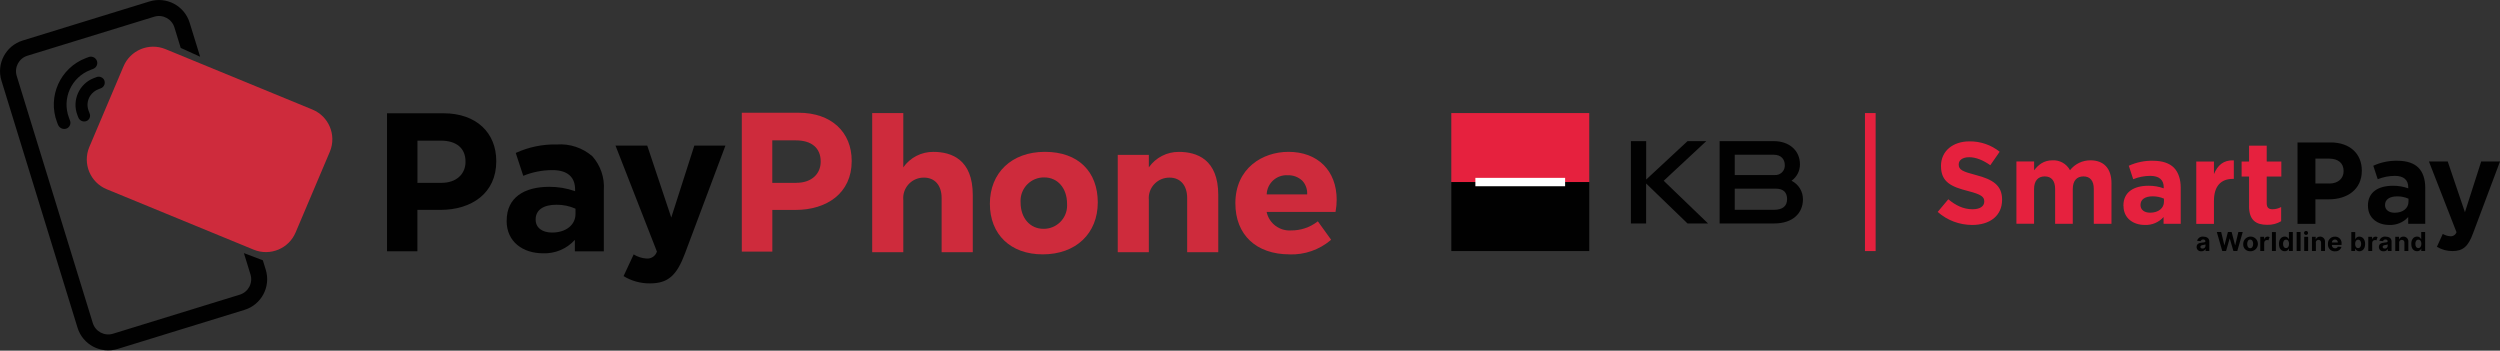 <?xml version="1.0" encoding="UTF-8"?>
<svg xmlns="http://www.w3.org/2000/svg" version="1.1" xmlns:xlink="http://www.w3.org/1999/xlink" viewBox="0 0 516 72.38">
  <rect x="0" y="0" width="516" height="72.38" fill="#333333" stroke="none"/>
  <defs>
    <style>
      .cls-1 {
        fill: #fff;
      }

      .cls-2 {
        fill: none;
      }

      .cls-3 {
        fill: #e6213e;
      }

      .cls-4 {
        fill: #ce2b3c;
      }

      .cls-5 {
        fill: #010101;
      }

      .cls-6 {
        clip-path: url(#clippath);
      }
    </style>
    <clipPath id="clippath">
      <rect class="cls-2" x="299.55" y="23.34" width="216.45" height="28.52"/>
    </clipPath>
  </defs>
  <!-- Generator: Adobe Illustrator 28.7.3, SVG Export Plug-In . SVG Version: 1.2.0 Build 164)  -->
  <g>
    <g id="Warstwa_1">
      <path id="Path_11" class="cls-5" d="M19.86,12.28c.05.08.09.16.13.25.13.33.12.69-.03,1.01-.15.32-.42.57-.76.69l-.54.21c-3.94,1.5-5.92,5.9-4.43,9.85l.2.54c.28.65-.01,1.41-.66,1.69,0,0-.02,0-.03.01-.7.26-1.47-.08-1.76-.77l-.21-.54c-2-5.3.66-11.21,5.95-13.23l.54-.2c.58-.23,1.25-.03,1.59.49"/>
      <path id="Path_12" class="cls-5" d="M21.43,16.39c.37.58.19,1.35-.39,1.72-.07.04-.14.08-.22.11l-.44.17c-.72.26-1.34.75-1.77,1.39-.59.92-.71,2.06-.32,3.08l.2.53c.13.31.14.66,0,.97-.13.3-.38.53-.68.64-.66.23-1.38-.1-1.64-.74l-.2-.52c-1.16-3.05.38-6.47,3.43-7.63l.51-.19c.55-.22,1.19-.02,1.52.47"/>
      <path id="Path_13" class="cls-5" d="M54.25,53.72l.6,1.95c1.08,3.5-.89,7.22-4.39,8.29l-26.17,8.06c-3.5,1.08-7.22-.89-8.29-4.39L.3,16.65c-1.08-3.5.89-7.21,4.39-8.29L30.85.3c3.5-1.08,7.21.88,8.29,4.38,0,0,0,0,0,0l2.17,7.03-4.01-1.82-1.3-4.23c-.54-1.76-2.41-2.75-4.17-2.21L5.66,11.5c-1.76.54-2.75,2.41-2.21,4.17,0,0,0,0,0,0l15.7,51c.54,1.76,2.41,2.75,4.17,2.21l26.17-8.06c1.76-.54,2.75-2.41,2.21-4.17,0,0,0,0,0,0l-1.36-4.41,3.9,1.48Z"/>
      <path id="Path_14" class="cls-4" d="M68.1,31.27l-7.06,16.65c-1.4,3.39-5.27,5-8.66,3.62l-30.35-12.48c-3.39-1.39-5.01-5.27-3.62-8.66l7.06-16.65c1.4-3.39,5.27-5,8.66-3.62l30.35,12.48c3.39,1.39,5.01,5.27,3.62,8.66"/>
      <path id="Path_15" class="cls-5" d="M91.12,37.74c3.13,0,4.96-1.87,4.96-4.31v-.09c0-2.81-1.95-4.31-5.08-4.31h-4.84v8.71h4.97ZM79.89,23.38h11.64c6.8,0,10.9,4.03,10.9,9.85v.08c0,6.59-5.12,10.01-11.52,10.01h-4.76v8.54h-6.27v-28.47Z"/>
      <path id="Path_16" class="cls-5" d="M118.78,44.17v-1.1c-1.24-.55-2.59-.83-3.95-.81-2.64,0-4.27,1.06-4.27,3.01v.08c0,1.67,1.38,2.65,3.38,2.65,2.89,0,4.84-1.59,4.84-3.82M104.58,45.6v-.08c0-4.76,3.62-6.96,8.79-6.96,1.82-.01,3.62.29,5.33.9v-.36c0-2.57-1.59-3.99-4.68-3.99-2.06,0-4.11.4-6.02,1.18l-1.55-4.72c2.65-1.22,5.55-1.82,8.46-1.75,2.68-.2,5.33.68,7.36,2.44,1.69,1.91,2.54,4.41,2.36,6.96v12.65h-5.98v-2.36c-1.67,1.86-4.09,2.87-6.59,2.77-4.11,0-7.49-2.36-7.49-6.67"/>
      <path id="Path_17" class="cls-5" d="M128.71,56.98l2.08-4.47c.8.5,1.7.79,2.64.85.96.09,1.86-.5,2.16-1.43l-8.55-21.88h6.55l4.96,14.85,4.76-14.85h6.42l-8.38,22.34c-1.67,4.43-3.45,6.1-7.16,6.1-1.94.03-3.84-.49-5.5-1.51"/>
      <path id="Path_18" class="cls-4" d="M215.22,52.5c-6.63,0-10.91-4.1-10.91-10.45s4.46-10.71,11.36-10.71,10.91,4.1,10.91,10.45-4.46,10.71-11.36,10.71M215.55,36.62c-2.67-.05-4.86,2.08-4.91,4.74,0,.15,0,.3.01.44,0,3.2,1.95,5.43,4.73,5.43,2.66.03,4.84-2.1,4.87-4.75,0-.14,0-.29-.01-.43,0-3.2-1.93-5.43-4.69-5.43"/>
      <path id="Path_19" class="cls-4" d="M251.45,52.05h-6.42v-11.19c0-2.59-1.39-4.2-3.63-4.2-2.34-.03-4.27,1.84-4.3,4.18,0,.16,0,.32.02.47v10.74h-6.42v-20.09h6.42v2.58c1.42-2.02,3.74-3.21,6.21-3.19,3.7,0,8.12,1.54,8.12,8.9v11.81Z"/>
      <path id="Path_20" class="cls-4" d="M200.77,52.05h-6.42v-11.19c0-2.59-1.39-4.2-3.63-4.2-2.34-.04-4.27,1.83-4.3,4.18,0,.16,0,.32.02.48v10.74h-6.42v-28.72h6.42v11.2c1.42-2.02,3.75-3.22,6.22-3.19,3.7,0,8.12,1.54,8.12,8.9v11.81Z"/>
      <path id="Path_21" class="cls-4" d="M266.17,52.5c-6.9,0-11.19-4.04-11.19-10.54,0-7.3,5.68-10.62,10.95-10.62,6.05,0,9.96,3.88,9.96,9.88,0,.81-.07,1.62-.22,2.41l-.02.12h-14.21v.02c.51,2.35,2.67,3.96,5.06,3.79,1.94.02,3.83-.61,5.38-1.79l.12-.09.09.12,2.65,3.68-.09.09c-2.36,1.99-5.38,3.04-8.47,2.94M261.44,40.13h8.36c.06-1.05-.3-2.08-1.01-2.84-.82-.76-1.91-1.17-3.02-1.12-2.25-.13-4.19,1.59-4.32,3.85,0,.03,0,.07,0,.1h0Z"/>
      <path id="Path_22" class="cls-4" d="M164.4,37.73c3.15,0,4.99-1.88,4.99-4.34v-.08c0-2.83-1.97-4.34-5.12-4.34h-4.87v8.77h5ZM153.1,23.27h11.72c6.84,0,10.97,4.05,10.97,9.91v.08c0,6.63-5.16,10.07-11.59,10.07h-4.79v8.6h-6.3v-28.66Z"/>
      <g class="cls-6">
        <g id="Group_313">
          <path id="Path_244" class="cls-3" d="M464.2,42.54c0,2.98,1.51,3.86,3.74,3.86,1.02.03,2.02-.22,2.89-.74v-2.93c-.55.3-1.17.46-1.8.46-.82,0-1.18-.4-1.18-1.24v-5.51h3.02v-3.1h-3.02v-3.28h-3.64v3.28h-1.54v3.1h1.54v6.11M453.31,46.2h3.65v-4.75c0-3.09,1.49-4.53,3.91-4.53h.19v-3.82c-2.17-.1-3.36,1.06-4.1,2.83v-2.59h-3.65v12.86ZM438.29,42.5c0,2.54,2,3.93,4.41,3.93,1.46.06,2.88-.54,3.86-1.63v1.39h3.54v-7.46c0-1.73-.49-3.18-1.39-4.1s-2.34-1.45-4.34-1.45c-1.72-.04-3.42.32-4.99,1.03l.91,2.78c1.12-.46,2.33-.69,3.54-.69,1.82,0,2.76.83,2.76,2.35v.22c-1.01-.36-2.07-.54-3.14-.53-3.05,0-5.18,1.3-5.18,4.1v.05M446.64,41.65c0,1.32-1.15,2.25-2.85,2.25-1.18,0-1.99-.59-1.99-1.56v-.05c0-1.15.96-1.77,2.52-1.77.8,0,1.59.16,2.32.48v.65M416.18,46.18h3.65v-7.16c0-1.73.84-2.61,2.21-2.61s2.14.89,2.14,2.61v7.17h3.64v-7.17c0-1.73.84-2.61,2.21-2.61s2.13.89,2.13,2.61v7.17h3.65v-8.37c0-3.1-1.63-4.73-4.34-4.73-1.65-.01-3.21.74-4.22,2.04-.71-1.33-2.12-2.12-3.62-2.04-1.86,0-2.95.98-3.79,2.06v-1.82h-3.65v12.85ZM399.94,43.74l2.19-2.61c1.51,1.25,3.09,2.06,5.01,2.06,1.51,0,2.41-.6,2.41-1.58v-.05c0-.93-.57-1.42-3.37-2.14-3.37-.86-5.56-1.8-5.56-5.13v-.05c0-3.05,2.44-5.06,5.87-5.06,2.26-.03,4.47.72,6.24,2.14l-1.93,2.78c-1.48-1.03-2.95-1.65-4.36-1.65s-2.16.65-2.16,1.45v.04c0,1.1.72,1.45,3.62,2.21,3.41.89,5.33,2.11,5.33,5.03v.05c0,3.34-2.55,5.2-6.17,5.2-2.62,0-5.16-.95-7.12-2.69"/>
          <rect id="Rectangle_1150" class="cls-3" x="384.93" y="23.34" width="2.2" height="28.48"/>
          <path id="Path_245" class="cls-5" d="M368.86,41.14c0-1.43-.75-2.2-2.36-2.2h-8.45v4.37h8.06c1.88,0,2.74-.82,2.74-2.17M366.3,36.13c1.08.07,2.01-.74,2.08-1.81,0-.08,0-.17,0-.25,0-1.18-.75-2.13-2.27-2.13h-8.06v4.19h8.25ZM369.77,37.31c1.46.72,2.37,2.21,2.36,3.83,0,2.81-2.04,4.98-5.94,4.98h-11.26v-16.99h11.19c3.13,0,5.39,1.9,5.39,4.78.02,1.35-.64,2.62-1.74,3.4M336.62,46.12v-16.99h3.15v7.93l8.54-7.93h3.87l-8.79,8.18,9.15,8.81h-4.24l-8.54-8.25v8.25h-3.15Z"/>
          <rect id="Rectangle_1151" class="cls-3" x="299.55" y="23.34" width="28.47" height="14.24"/>
          <rect id="Rectangle_1152" class="cls-5" x="299.55" y="37.58" width="28.47" height="14.24"/>
          <rect id="Rectangle_1153" class="cls-1" x="304.52" y="36.71" width="18.52" height="1.73"/>
          <path id="Path_246" class="cls-5" d="M488.74,42.49v-.05c0-2.8,2.14-4.1,5.18-4.1,1.07-.01,2.13.17,3.14.53v-.22c0-1.51-.93-2.35-2.75-2.35-1.22,0-2.42.24-3.55.69l-.91-2.78c1.56-.72,3.27-1.07,4.99-1.03,1.99,0,3.43.53,4.34,1.45s1.39,2.37,1.39,4.1v7.46h-3.52v-1.39c-.99,1.1-2.41,1.69-3.89,1.63-2.41,0-4.41-1.39-4.41-3.93M497.11,41.66v-.65c-.73-.32-1.52-.49-2.32-.48-1.56,0-2.52.62-2.52,1.77v.05c0,.96.81,1.56,1.99,1.56,1.71,0,2.85-.93,2.85-2.25M474.19,29.4h6.86c4.01,0,6.43,2.38,6.43,5.79v.05c0,3.89-3.02,5.9-6.79,5.9h-2.79v5.06h-3.69v-16.79ZM480.79,37.88c1.85,0,2.93-1.1,2.93-2.54v-.05c0-1.65-1.15-2.55-3-2.55h-2.82v5.13h2.89ZM502.97,50.93c.97.59,2.09.9,3.22.89,2.19,0,3.25-.98,4.22-3.6l5.59-14.89h-3.88l-3.36,10.47-3.55-10.47h-3.88l5.69,14.59c-.18.54-.7.89-1.27.84-.55-.03-1.09-.2-1.56-.48l-1.21,2.65"/>
          <path id="Path_247" class="cls-5" d="M499.15,51.2c-.4,0-.62-.35-.62-.87s.21-.86.62-.86.62.33.62.86-.23.87-.62.87M498.89,51.85c.36.02.69-.19.83-.52h.03v.47h.8v-3.91h-.81v1.47h-.03c-.14-.33-.47-.55-.83-.53-.64,0-1.19.5-1.19,1.51s.52,1.51,1.19,1.51M495.18,50.11c-.03-.3.18-.56.48-.6.03,0,.05,0,.08,0,.28-.01.51.2.53.48,0,.03,0,.06,0,.09v1.72h.81v-1.86c.06-.54-.32-1.03-.87-1.1-.05,0-.1,0-.14,0-.38-.03-.74.2-.88.56h-.03v-.52h-.78v2.93h.81v-1.69ZM492.21,51.3c-.25,0-.43-.12-.43-.34s.19-.34.48-.38c.19-.02.38-.06.56-.13v.31c-.01.31-.27.55-.58.54-.01,0-.02,0-.03,0M491.97,51.86c.35.03.69-.15.86-.46h.02v.41h.77v-1.98c0-.7-.59-.99-1.24-.99-.58-.07-1.13.3-1.28.87l.75.06c.07-.22.29-.36.52-.34.28,0,.44.14.44.38h0c0,.2-.2.22-.71.27-.58.05-1.1.25-1.1.9-.01.47.36.87.83.88.05,0,.09,0,.14,0M488.81,51.81h.81v-1.66c-.01-.32.24-.59.56-.6.01,0,.02,0,.03,0,.1,0,.19.02.28.07l.24-.67c-.12-.07-.26-.11-.4-.11-.34,0-.63.23-.7.55h-.03v-.51h-.79v2.93ZM486.1,50.34c0-.52.22-.86.62-.86s.62.35.62.86-.22.87-.62.87-.62-.34-.62-.87M485.3,51.81h.8v-.47h.04c.14.33.47.53.83.52.67,0,1.19-.53,1.19-1.51s-.54-1.51-1.19-1.51c-.36-.02-.69.2-.83.53h-.02v-1.47h-.81v3.91ZM481.3,50.04c0-.34.29-.61.63-.6.32-.01.59.24.6.56,0,.01,0,.03,0,.04h-1.23ZM481.95,51.86c.6.07,1.17-.31,1.33-.9l-.75-.05c-.09.22-.32.36-.56.34-.35.02-.65-.25-.67-.6,0-.03,0-.07,0-.1h2v-.22c.09-.73-.43-1.39-1.16-1.48-.07,0-.14-.01-.22,0-.77-.02-1.41.58-1.43,1.35,0,.06,0,.11,0,.17-.07.75.48,1.43,1.23,1.5.07,0,.15,0,.22,0M477.98,50.11c-.03-.3.18-.56.48-.6.03,0,.05,0,.08,0,.28-.01.51.2.53.48,0,.03,0,.06,0,.09v1.72h.81v-1.86c.06-.54-.33-1.03-.87-1.1-.05,0-.1,0-.14,0-.38-.03-.74.2-.88.56h-.03v-.52h-.77v2.93h.81v-1.69ZM476,48.49c.23-.01.4-.21.38-.44-.01-.23-.21-.4-.44-.38-.22.01-.39.19-.39.41,0,.23.2.42.44.41M475.59,51.8h.81v-2.93h-.81v2.93ZM474.84,47.89h-.81v3.91h.81v-3.91ZM471.84,51.2c-.4,0-.62-.35-.62-.87s.21-.86.62-.86.62.33.62.86-.23.87-.62.87M471.58,51.85c.36.02.69-.19.83-.52h.03v.47h.8v-3.91h-.81v1.47h-.03c-.14-.33-.47-.55-.83-.53-.64,0-1.19.5-1.19,1.51s.52,1.51,1.19,1.51M469.74,47.9h-.81v3.91h.81v-3.91ZM466.52,51.8h.81v-1.66c-.01-.32.24-.59.56-.6.01,0,.02,0,.03,0,.1,0,.19.02.28.07l.24-.67c-.12-.07-.26-.11-.4-.11-.33,0-.63.23-.7.55h-.03v-.51h-.79v2.93ZM464.44,51.23c-.41,0-.62-.38-.62-.89s.21-.89.62-.89.61.38.61.89-.21.89-.61.89M464.44,51.86c.84.04,1.55-.61,1.59-1.44.04-.84-.61-1.55-1.44-1.59-.84-.04-1.55.61-1.59,1.44,0,.02,0,.05,0,.07-.07.76.49,1.44,1.25,1.51.06,0,.13,0,.19,0M458.65,51.8h.81l.74-2.56h.03l.74,2.56h.81l1.12-3.91h-.9l-.65,2.72h-.03l-.71-2.72h-.77l-.71,2.72h-.03l-.65-2.72h-.9l1.12,3.91ZM454.59,51.3c-.25,0-.43-.12-.43-.34s.19-.34.48-.38c.19-.02.38-.06.57-.13v.31c-.01.31-.27.55-.58.54-.01,0-.02,0-.03,0M454.35,51.86c.35.03.69-.15.86-.46h.02v.41h.77v-1.98c0-.7-.59-.99-1.24-.99-.58-.07-1.13.3-1.28.87l.75.06c.07-.22.29-.36.52-.34.28,0,.44.14.44.38h0c0,.2-.2.22-.71.27-.58.05-1.1.25-1.1.9-.01.47.36.87.83.88.05,0,.09,0,.14,0"/>
        </g>
      </g>
    </g>
  </g>
</svg>